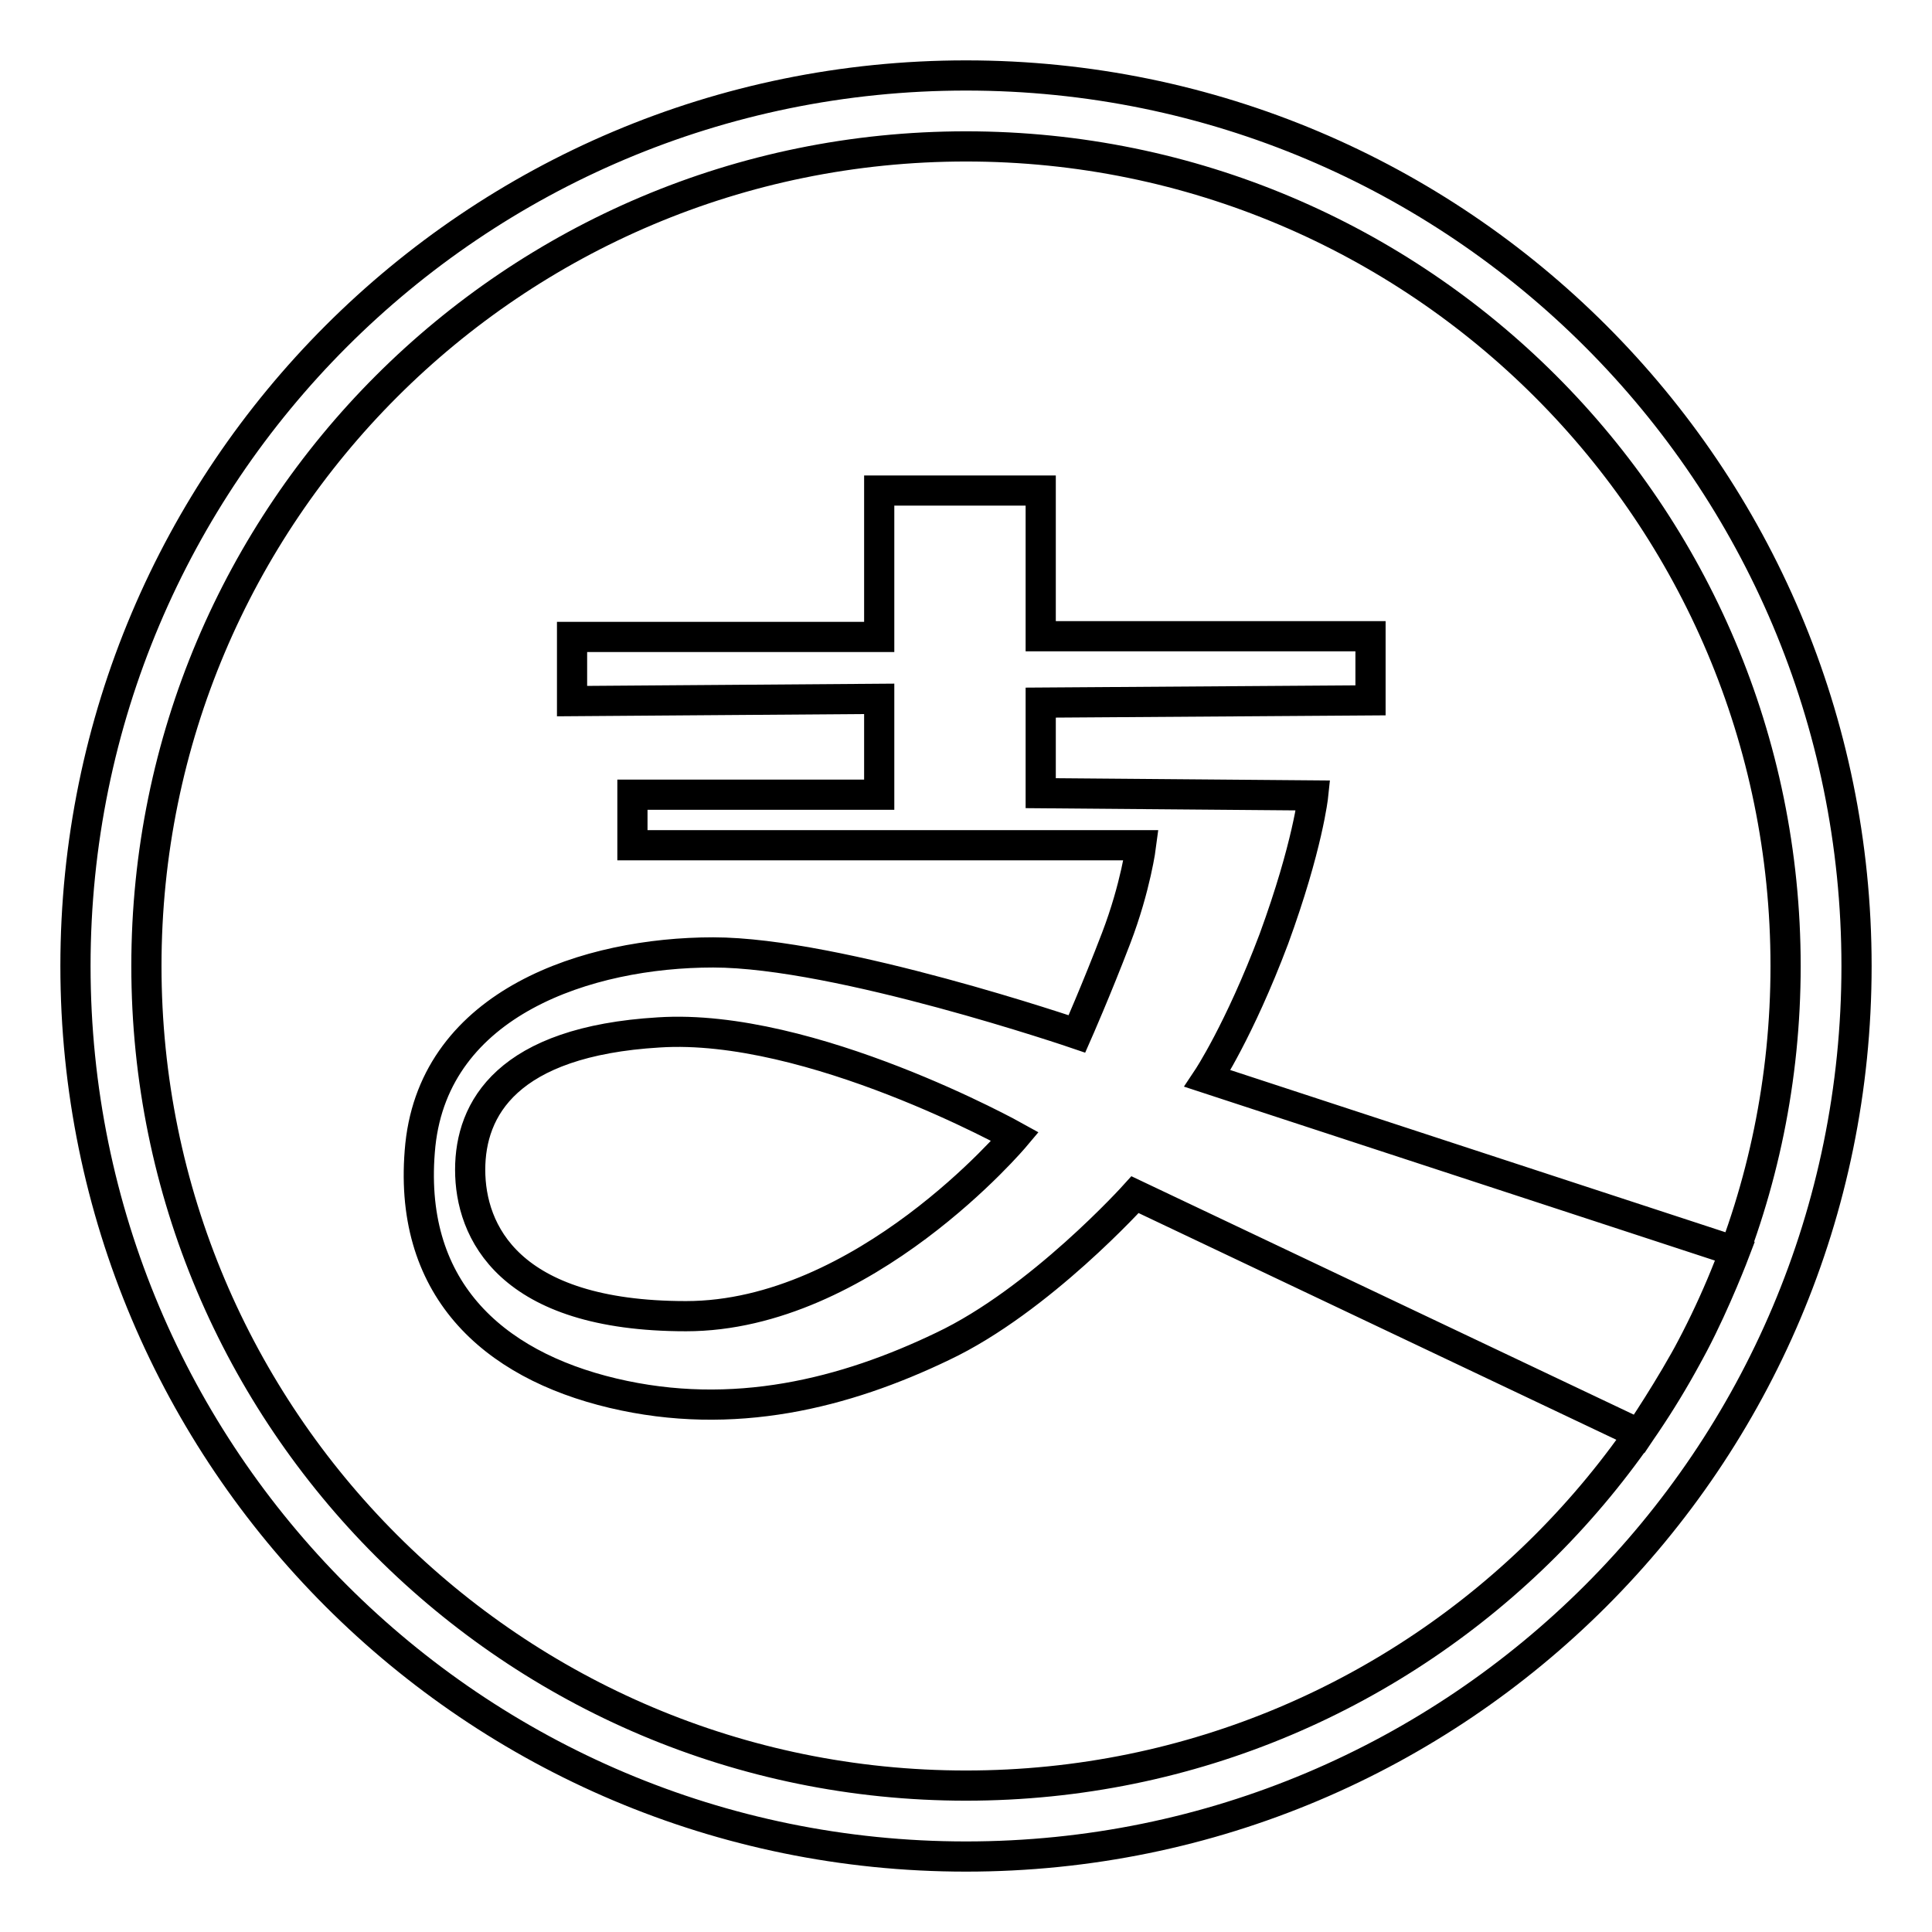 <?xml version="1.0" encoding="utf-8"?>
<!-- Svg Vector Icons : http://www.onlinewebfonts.com/icon -->
<!DOCTYPE svg PUBLIC "-//W3C//DTD SVG 1.1//EN" "http://www.w3.org/Graphics/SVG/1.1/DTD/svg11.dtd">
<svg version="1.1" xmlns="http://www.w3.org/2000/svg" xmlns:xlink="http://www.w3.org/1999/xlink" x="0px" y="0px" viewBox="0 0 256 256" enable-background="new 0 0 256 256" xml:space="preserve">
<g><g><path stroke-width="4" fill-opacity="0" stroke="#000000"  d="M128,246c65.2,0,118-52.8,118-118c0-65.2-52.8-118-118-118C62.8,10,10,62.8,10,128C10,193.2,62.8,246,128,246z M128,236.6c60,0,108.6-48.6,108.6-108.6C236.6,68,188,19.4,128,19.4C68,19.4,19.4,68,19.4,128C19.4,188,68,236.6,128,236.6z M116.5,84.3V65h21.4v19.3h43.7v8.5l-43.7,0.3v12l36.1,0.3c0,0-0.7,6.7-5.2,19c-4.6,12.2-8.8,18.5-8.8,18.5l69.9,22.9c0,0-2.5,6.6-5.5,12.3c-3,5.7-7.2,11.9-7.2,11.9l-66.8-31.7c0,0-12.6,14-25.5,20.1c-12.9,6.2-27.7,10-43.7,6.2c-16-3.8-27.4-14-25.5-32.9c2-18.9,22.2-25.5,38.8-25.5s48.2,10.8,48.2,10.8s2.6-5.9,5.2-12.7c2.6-6.8,3.3-12.3,3.3-12.3H83.8v-6.7h32.7V92.6l-40.7,0.3v-8.5H116.5z M134.5,150.6c0,0-20,23.8-43.6,23.8S62.3,163.1,62.3,155c0-8.1,4.9-17,25-18.2C107.4,135.5,134.5,150.6,134.5,150.6z"/></g></g>
</svg>